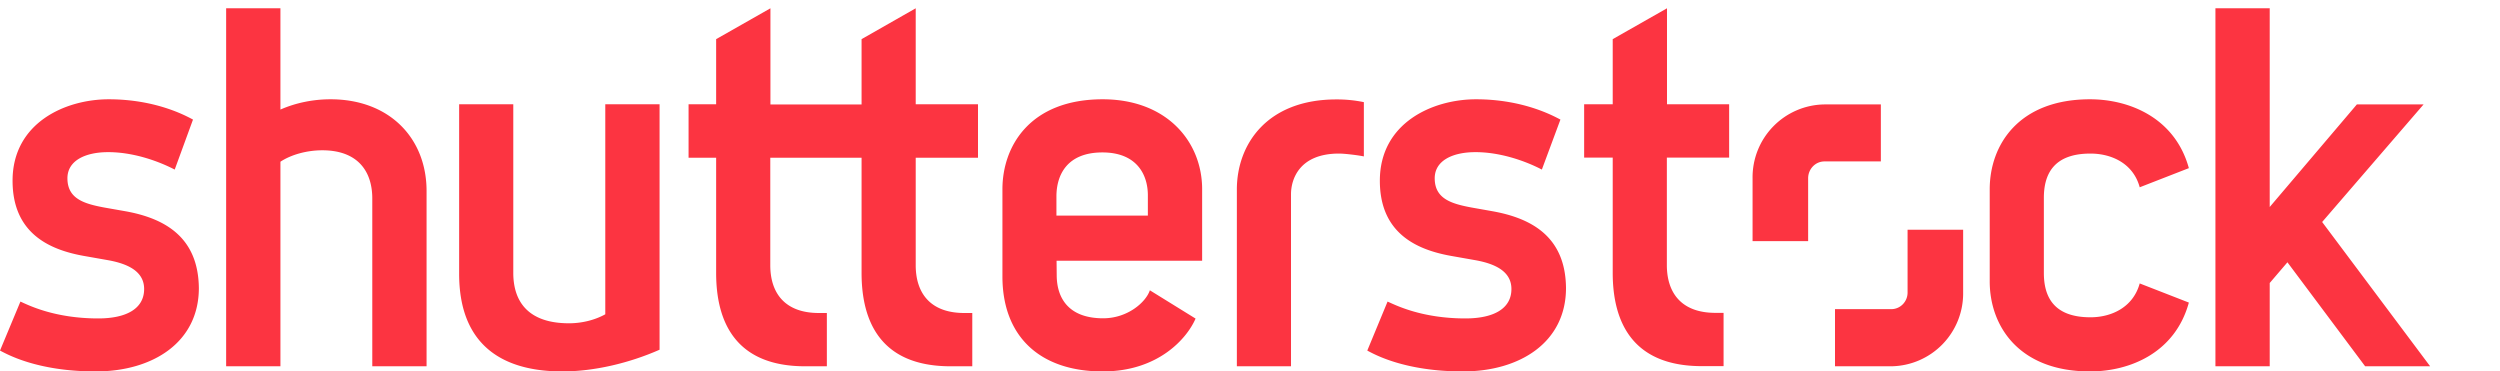 <svg xmlns="http://www.w3.org/2000/svg" class="MuiSvgIcon-root MuiSvgIcon-fontSizeMedium mui-107ah7-sstkLogo" focusable="false" aria-hidden="true" viewBox="0 0 175 26" data-testid="shutterstock-logo-pos.svgIcon" alt="Shutterstock" title="Shutterstock"><g fill="#fc3441" fill-rule="evenodd"><path d="m104.44 14.78-1.41-.25c-1.4-.26-2.6-.6-2.6-2.05 0-1.25 1.27-1.83 2.85-1.83 2.35 0 4.42 1.1 4.65 1.22l1.3-3.5c-.5-.26-2.6-1.42-5.91-1.42-3.03 0-6.73 1.64-6.73 5.7 0 3.65 2.53 4.82 4.97 5.26l1.7.3c1.64.29 2.54.92 2.54 2.02 0 1.4-1.28 2.06-3.22 2.06-3.1 0-4.92-.95-5.45-1.18l-1.42 3.43c.44.23 2.56 1.46 6.69 1.46 4 0 7.22-2.04 7.22-5.84-.03-3.54-2.34-4.88-5.18-5.38M116.69.58l-3.8 2.16V7.3h-2v3.73h2v8.07c0 3.44 1.38 6.53 6.24 6.53h1.52V21.9h-.57c-2.4 0-3.4-1.42-3.4-3.34v-7.53h4.36V7.3h-4.35V.58m29.64 10.17c1.48 0 3 .69 3.45 2.36l3.44-1.34c-.96-3.5-4.13-4.82-6.92-4.82-5 0-7.02 3.2-7.02 6.3v6.45c0 3.1 2.02 6.3 7.02 6.3 2.8 0 5.96-1.31 6.92-4.82l-3.44-1.34c-.46 1.67-1.97 2.37-3.45 2.37-2.58 0-3.26-1.45-3.26-3.1v-5.26c0-1.65.68-3.1 3.26-3.1m16.22 4.79 7.1-8.23h-4.67l-6.1 7.18V.58h-3.8v25.06h3.8v-5.83l1.24-1.45 5.44 7.28h4.55l-7.56-10.1M131.66 11.3h-3.95c-.63 0-1.14.53-1.14 1.18v4.4h-3.89v-4.4a5.1 5.1 0 0 1 5.03-5.17h3.95v4m-3.21 10.33h3.94c.63 0 1.14-.52 1.14-1.16v-4.4h3.89v4.4a5.1 5.1 0 0 1-5.03 5.16h-3.94v-4M64.1 7.3h4.36v3.74H64.1v7.53c0 1.92 1 3.34 3.4 3.34h.56v3.73h-1.52c-4.86 0-6.23-3.09-6.23-6.53v-8.07h-6.39v7.53c0 1.92 1 3.34 3.4 3.34h.56v3.73h-1.52c-4.86 0-6.23-3.09-6.23-6.53v-8.07H48.2V7.3h1.93V2.74l3.8-2.16v6.73h6.38V2.74L64.1.58v6.73m-40.96-.36c-1.2 0-2.42.24-3.51.72V.58h-3.8v25.06h3.8V11.32c.76-.5 1.86-.8 2.93-.8 2.39 0 3.5 1.37 3.5 3.38v11.74h3.8V13.37c0-3.7-2.6-6.42-6.72-6.42M42.37 22c-.72.4-1.63.63-2.54.63-2.83 0-3.9-1.49-3.9-3.53V7.3h-3.79v11.87c0 4.61 2.6 6.83 7.23 6.83 2.21 0 4.67-.58 6.8-1.52V7.3h-3.8V22M8.74 14.78l-1.42-.25c-1.4-.26-2.6-.6-2.6-2.05 0-1.25 1.27-1.83 2.85-1.83 2.36 0 4.42 1.1 4.66 1.22l1.28-3.5c-.49-.26-2.59-1.42-5.9-1.42-3.03 0-6.73 1.64-6.73 5.7 0 3.65 2.53 4.82 4.97 5.26l1.7.3c1.64.29 2.54.92 2.54 2.02 0 1.4-1.28 2.06-3.21 2.06-3.1 0-4.93-.95-5.45-1.18L0 24.54C.45 24.77 2.56 26 6.7 26c4 0 7.22-2.04 7.22-5.84-.04-3.54-2.35-4.88-5.18-5.38m71.61.31h-6.4v-1.34c0-1.49.73-3.08 3.22-3.08 2.4 0 3.18 1.55 3.18 3v1.42zm3.8-1.84c0-3.35-2.49-6.3-6.96-6.3-5.07 0-7.02 3.26-7.02 6.3v6.1c0 4.2 2.62 6.65 7.02 6.65 3.89 0 5.9-2.31 6.5-3.7l-3.2-1.98c-.27.82-1.54 1.96-3.27 1.96-2.35 0-3.25-1.34-3.25-3.03l-.01-1h10.19v-5zm2.43.01v12.38h3.79V13.6c0-1.05.58-2.85 3.36-2.85.44 0 1.43.13 1.74.2v-3.8a9.3 9.3 0 0 0-1.93-.19c-4.82 0-6.96 3.11-6.96 6.31"></path></g></svg>